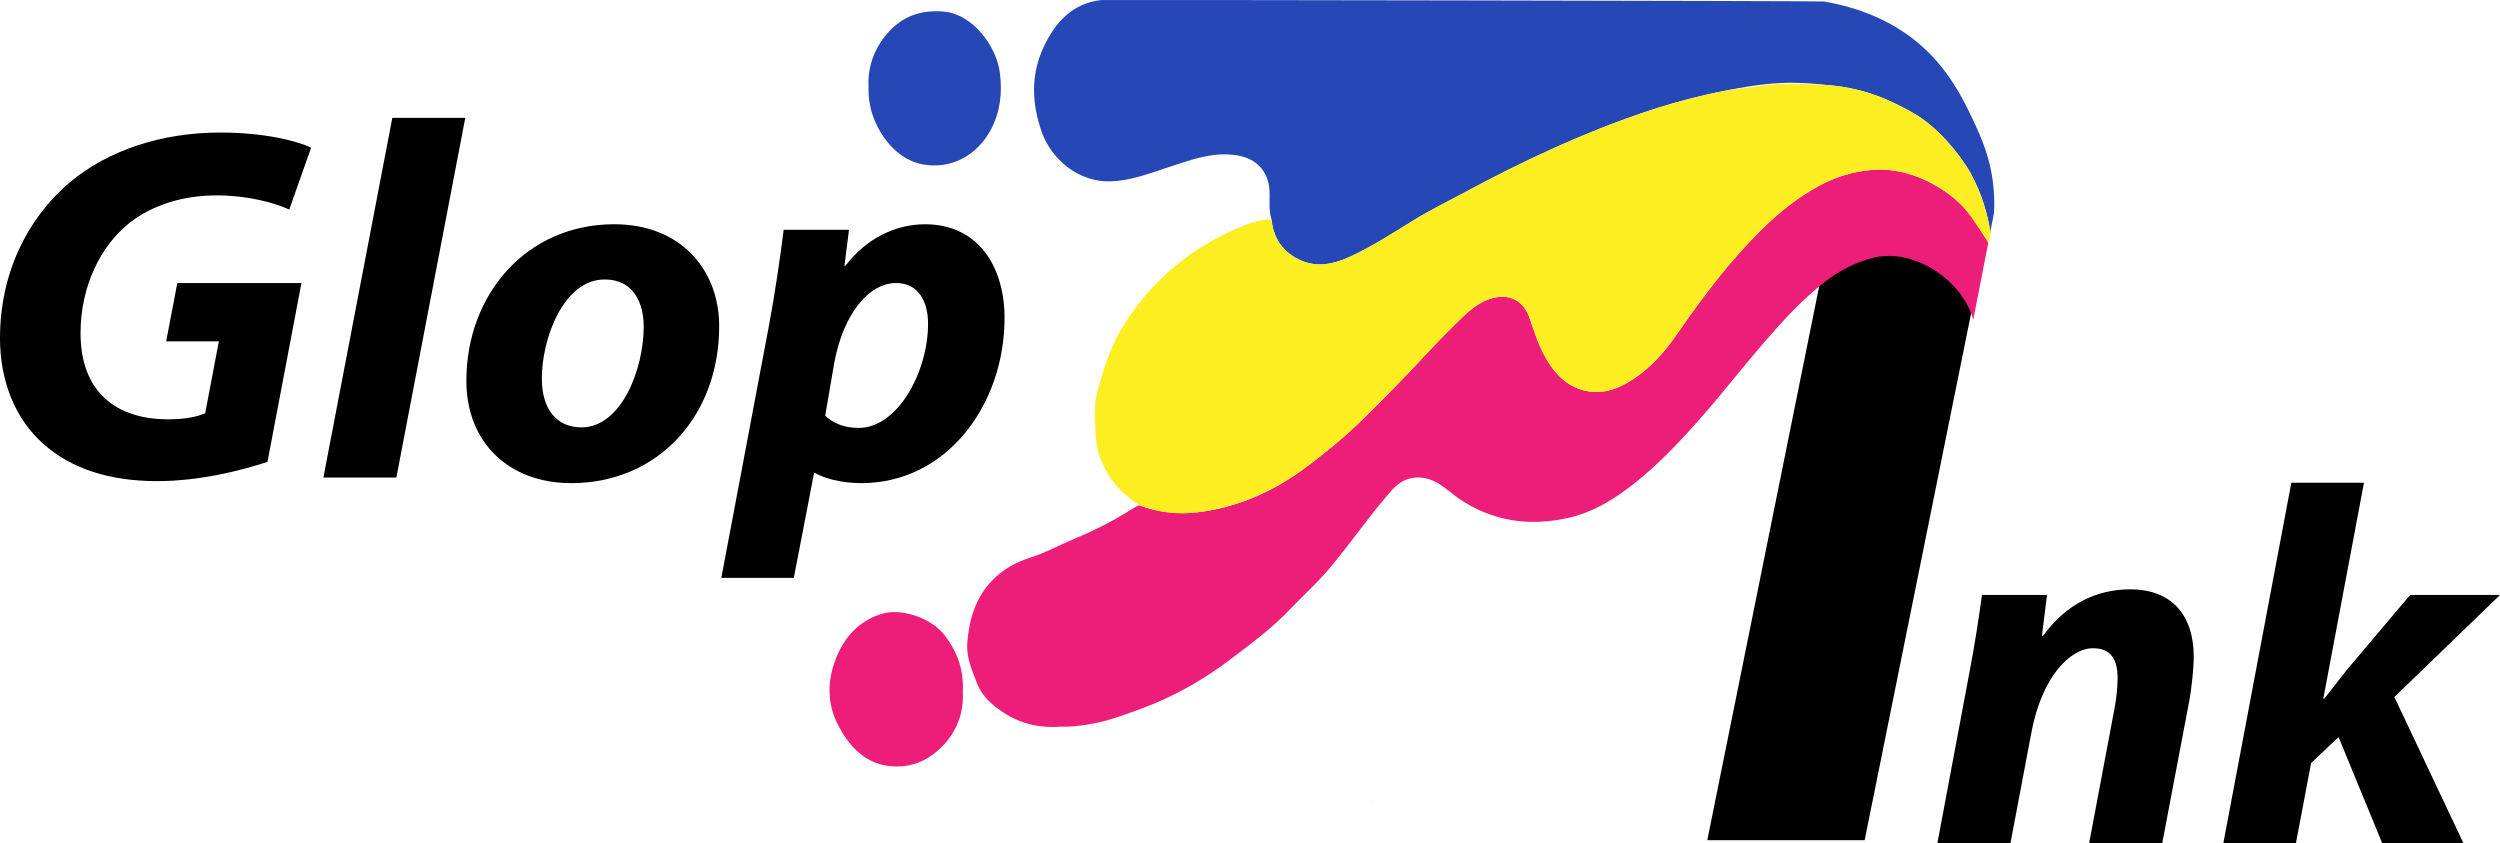 <svg xmlns="http://www.w3.org/2000/svg" id="Capa_1" data-name="Capa 1" viewBox="0 0 965.92 325.79"><defs><style>      .cls-1 {        fill: #2648b6;      }      .cls-2 {        fill: none;      }      .cls-3 {        fill: #ed1e79;      }      .cls-4 {        fill: #fcee21;      }    </style></defs><path class="cls-3" d="m365.04,245.53c-5.06-6.67-16.64-10.66-24.16-8.42-9.9,2.96-15.54,10.21-18.6,19.27-2.59,7.65-2.5,15.76,1.28,23.26,4.92,9.77,12.34,17.26,24.71,16.45,6.04-.39,11.01-3.11,15.14-7.08,6.15-5.92,9.07-13.37,8.59-21.85.46-8.2-2.09-15.24-6.95-21.64h0Z"></path><g><g><path d="m103.35,178.45c-10.18,3.32-26.04,7.44-42.68,7.44-18.2,0-33.08-4.7-44.04-14.49C6.06,162,0,147.52,0,130.68c0-24.67,10.18-46,27.02-60.29,14.87-12.33,35.23-19.18,58.14-19.18,17.22,0,29.95,3.33,35.03,5.87l-8.42,23.88c-6.06-2.73-16.24-5.47-27.99-5.47-13.12,0-24.86,3.71-33.67,10.57-11.36,9.01-18.99,24.67-18.99,42.68,0,22.11,13.12,33.27,33.87,33.27,6.46,0,11.16-.97,14.29-2.34l5.28-27.8h-20.35l4.3-22.51h47.96l-13.12,69.1h0Z"></path><path d="m124.95,184.51l26.63-138.98h28.19l-26.63,138.98h-28.19Z"></path><path d="m277.87,125.99c0,35.04-23.88,60.68-57.16,60.68-24.27,0-40.52-15.85-40.52-39.54,0-33.28,23.1-60.49,57.16-60.49,25.65,0,40.52,17.61,40.52,39.34h0Zm-68.51,20.55c0,11.16,5.47,18.59,15.27,18.59,15.46,0,24.08-22.51,24.08-38.95,0-8.81-3.72-18.2-15.08-18.2-16.24,0-24.47,23.68-24.27,38.56Z"></path><path d="m278.7,223.27l18.4-97.48c2.15-11.35,4.5-27.21,5.68-36.99h25.25l-1.76,13.9h.39c7.83-10.38,19.18-16.05,30.74-16.05,20.74,0,30.73,16.64,30.73,36.21,0,33.27-22.12,63.81-55.39,63.81-7.83,0-14.49-1.95-17.82-3.91h-.39l-7.83,40.52h-28,0Zm40.13-62.64c3.13,2.94,7.44,4.7,12.92,4.7,15.07,0,26.82-21.53,26.82-40.32,0-7.63-3.13-15.66-12.34-15.66-10.57,0-20.35,11.94-23.88,30.73l-3.52,20.55h0Z"></path></g><path d="m767.34,92.47l-46.9,232.16h-60.8l46.9-232.16h60.8Z"></path><g><path d="m748.54,325.78l12.15-64.73c2.35-12.15,3.93-22.74,5.09-31.19h25.11l-1.95,15.89h.38c9.02-12.55,20.99-18.05,33.75-18.05,15.68,0,24.52,9.61,24.52,26.1,0,4.31-.78,11.56-1.58,16.27l-10.59,55.71h-28.24l10-53.15c.59-3.34.99-7.27.99-10.8,0-6.66-2.36-11.37-9.42-11.37-9.22,0-20.01,11.58-23.92,32.76l-8.05,42.56h-28.24Z"></path><path d="m859.03,325.78l26.27-139.26h28.06l-15.7,83.37h.4c2.94-3.74,5.88-7.46,8.62-10.99l24.52-29.03h34.72l-40.81,39.43,26.69,56.49h-31.38l-16.87-41-10.6,10.01-5.88,30.98h-28.04Z"></path></g><path class="cls-2" d="m766.01,94.14c-.35-.54-.7-1.09-1.05-1.63.33.56.58,1.22,1.05,1.63Z"></path><path class="cls-3" d="m767.41,96.83c.03-.12.06-.24.08-.36-.03-.05-.06-.1-.1-.15,0,.17.01.35.01.51h0Z"></path><path class="cls-1" d="m341.95,53.66c3.61,4.96,8.5,8.69,14.45,9.83,11.07,2.13,21.34-3.57,26.54-13.58,3.59-6.92,4.33-14.03,3.39-21.74-1.24-10.1-10.36-22.59-21.43-23.66-9.16-.89-16.51,1.91-22.15,8.49-4.91,5.72-7.53,12.74-7.18,20.34-.22,7.65,2.04,14.35,6.38,20.32h0Z"></path><path class="cls-1" d="m500.6,99.61c7.18,4.13,14.35,2.68,21.21-.52,8.49-3.95,16.37-9.03,24.33-13.96,6.6-4.08,13.63-7.48,20.47-11.17,10.55-5.69,21.26-11.06,32.18-16.03,13.01-5.92,26.23-11.23,39.82-15.65.86-.28,1.75-.56,2.68-.85,8.09-2.53,16.28-4.66,24.6-6.26,14.22-2.91,21.82-3.22,26.85-3.18,4.79.03,8.76.39,11.55.72.08,0,.15,0,.16.02,9.62.6,18.76,2.85,27.48,7.13,4.08,2,8.09,4,11.73,6.73.32.24.63.48.94.72.26.2.52.41.77.62.04.04.09.07.13.11,9.31,7.65,15.07,17.39,15.74,18.61,4.87,8.67,6.88,16.96,7.71,23.18l1.48-7.59c.14-2.6.13-5.41-.08-8.39-.91-12.37-5.04-21.19-8.23-27.91-3.11-6.54-9.19-19.73-21.62-29.85-9.74-7.93-21.69-13.09-35.81-15.51-1.4-.24-278.19-.69-279.29-.56-11.15,1.33-17.63,8.61-22.05,17.89-5.2,10.92-4.79,22.23-.69,33.5,3.62,9.93,13.83,19,26.31,18.66,7.85-.21,14.83-2.97,22.03-5.31,8.74-2.85,17.36-6.26,26.9-4.74,6.53,1.04,11.25,4.94,12.39,11.74.73,4.37-.43,8.83.99,13.1.67,6.45,3.6,11.46,9.32,14.75h0Z"></path><path class="cls-3" d="m767.21,92.08c-.46-.42-.72-1.07-1.05-1.63-2.2-3.79-4.68-7.34-7.61-10.49-2.06-2.15-4.52-4.32-7.46-6.31-5.94-3.82-12.12-6.6-18.83-7.65-.17-.03-.34-.05-.52-.08-.34-.05-.68-.09-1.02-.13-.41-.05-.82-.09-1.23-.12-.24-.02-.48-.04-.72-.06-.3-.02-.6-.04-.9-.05-.31-.01-.61-.02-.92-.02h-1.04c-.39,0-.79.01-1.18.03-.19,0-.38.02-.58.03-.57.03-1.14.07-1.72.13-6.32.62-12.37,2.4-17.79,5.13-13.15,6.62-23.62,16.76-33.3,27.69-8.78,9.9-16.52,20.6-24.06,31.45-4.52,6.51-9.87,12.33-16.52,16.64-5.33,3.46-11.19,5.82-17.89,4.4-6.83-1.45-11.36-5.78-14.89-11.46-3.19-5.14-5.01-10.82-6.91-16.5-2.32-6.95-8.04-10.21-15.82-7.46-5.5,1.94-9.34,6.15-13.27,9.96-8.11,7.88-15.56,16.43-23.53,24.46-7.38,7.43-14.58,15.02-22.75,21.72-6.94,5.69-13.9,11.31-21.66,15.7-8.98,5.08-18.59,8.63-28.99,10.17-3.78.56-7.47.74-11.1.51-4.67-.29-9.25-1.26-13.8-2.94h0c-.77.38-1.59.69-2.3,1.16-7.08,4.59-14.62,8.41-22.35,11.65-5.88,2.46-11.52,5.57-17.6,7.49-5.63,1.78-10.53,4.61-14.57,8.8-6.48,6.72-8.93,15.15-9.61,24.19-.41,5.47,1.8,10.35,3.7,15.35,2.02,5.31,6.06,8.7,10.48,11.58,6.67,4.35,14.19,6,22.17,5.33,3.59.13,7.15-.31,10.68-.89,7.02-1.15,13.64-3.63,20.28-6.09,12.3-4.55,23.61-10.9,34.01-18.76,8.06-6.09,16.2-12.08,23.26-19.48,5.05-5.29,10.53-10.2,15.26-15.8,8.36-9.89,15.63-20.66,24.22-30.37,4.18-4.73,9.38-5.84,14.65-4.12,4.35,1.43,7.49,4.82,11.15,7.33,13.01,8.92,27.26,10.89,42.32,7.53,10.3-2.3,19.02-7.97,27.09-14.56,8.36-6.83,15.77-14.62,22.94-22.7,8.9-10.02,17.08-20.63,25.84-30.76,7.18-8.3,14.56-16.35,23.24-23.12,5.56-4.34,11.64-7.54,18.61-9.32,14.26-3.63,31.15,6.32,37.29,19.77.65,1.42,1.13,2.79,1.5,4.07l5.83-29.84-1-1.57h-.03Z"></path><path class="cls-4" d="m465.05,197.64c12.82-1.97,23.37-6.99,28.99-10.17,7.76-4.39,14.72-10.01,21.66-15.7,8.17-6.7,15.36-14.29,22.75-21.72,7.97-8.03,15.42-16.58,23.53-24.46,3.93-3.82,7.77-8.02,13.27-9.96,7.78-2.75,13.49.51,15.82,7.46,1.9,5.68,3.72,11.36,6.91,16.5,3.53,5.68,8.06,10.01,14.89,11.46,6.7,1.42,12.56-.95,17.89-4.4,6.66-4.31,12-10.13,16.52-16.64,7.54-10.85,15.28-21.54,24.06-31.45,9.69-10.93,20.15-21.07,33.3-27.69,5.43-2.73,11.47-4.51,17.79-5.13.58-.06,1.15-.1,1.72-.13.19-.01.38-.02.58-.03.4-.02.79-.02,1.18-.03h1.04c.31,0,.62.01.92.02.3.01.6.03.9.05.24.02.48.04.72.06.41.03.82.07,1.23.12.34.04.68.08,1.02.13.17.02.34.05.52.08,9.5,1.46,16.35,5.97,18.83,7.65,2.82,1.81,5.26,3.95,7.46,6.31,1.64,1.76,3.62,4.67,7.61,10.49.22.32.7,1.03,1.25,2.02.39.71.68,1.32.87,1.74.29-1.45.58-2.91.87-4.36-.41-2.45-.97-5.08-1.74-7.85-1.7-6.09-3.96-11.22-6.17-15.36,0,0-6.11-10.69-15.74-18.61-.04-.04-.09-.07-.13-.11-.25-.21-.51-.42-.77-.62-.31-.24-.62-.48-.94-.72-3.63-2.73-7.64-4.73-11.73-6.73-8.72-4.27-17.85-6.53-27.48-7.13-.05,0-.11,0-.16-.02-1.78-.15-18.41-.67-19.28.02-2.81-.25-5.48.65-8.21.92-3.67.36-7.32.83-10.91,1.52-9.82,2.01-18.13,4.25-24.6,6.26-.9.28-1.79.56-2.68.85-13.59,4.42-26.82,9.73-39.82,15.65-10.92,4.97-21.63,10.34-32.18,16.03-6.84,3.69-13.87,7.08-20.47,11.17-7.96,4.93-15.85,10-24.33,13.96-6.86,3.2-14.03,4.65-21.21.52-5.73-3.29-8.65-8.3-9.32-14.75-1.68-.22-3.28.02-4.93.44-3.95,1.02-7.7,2.55-11.37,4.28-17.03,8.02-30.65,19.88-40.69,35.82-5.15,8.18-8.02,17.23-10.42,26.42-1.34,5.14-.72,10.55-.55,15.85.21,6.39,2.43,12.14,5.99,17.4,2.84,4.19,6.77,7.23,10.83,10.12,2.55,1,6.21,2.18,10.74,2.78,3.28.43,7.68.65,14.16-.35v.02Z"></path></g><path class="cls-2" d="m528.6,306.72c-.35-.54-.7-1.09-1.05-1.63.33.56.58,1.22,1.05,1.63Z"></path><path class="cls-3" d="m530.01,309.41c.03-.12.06-.24.08-.36-.03-.05-.06-.1-.1-.15,0,.17.01.35.01.51h0Z"></path></svg>
